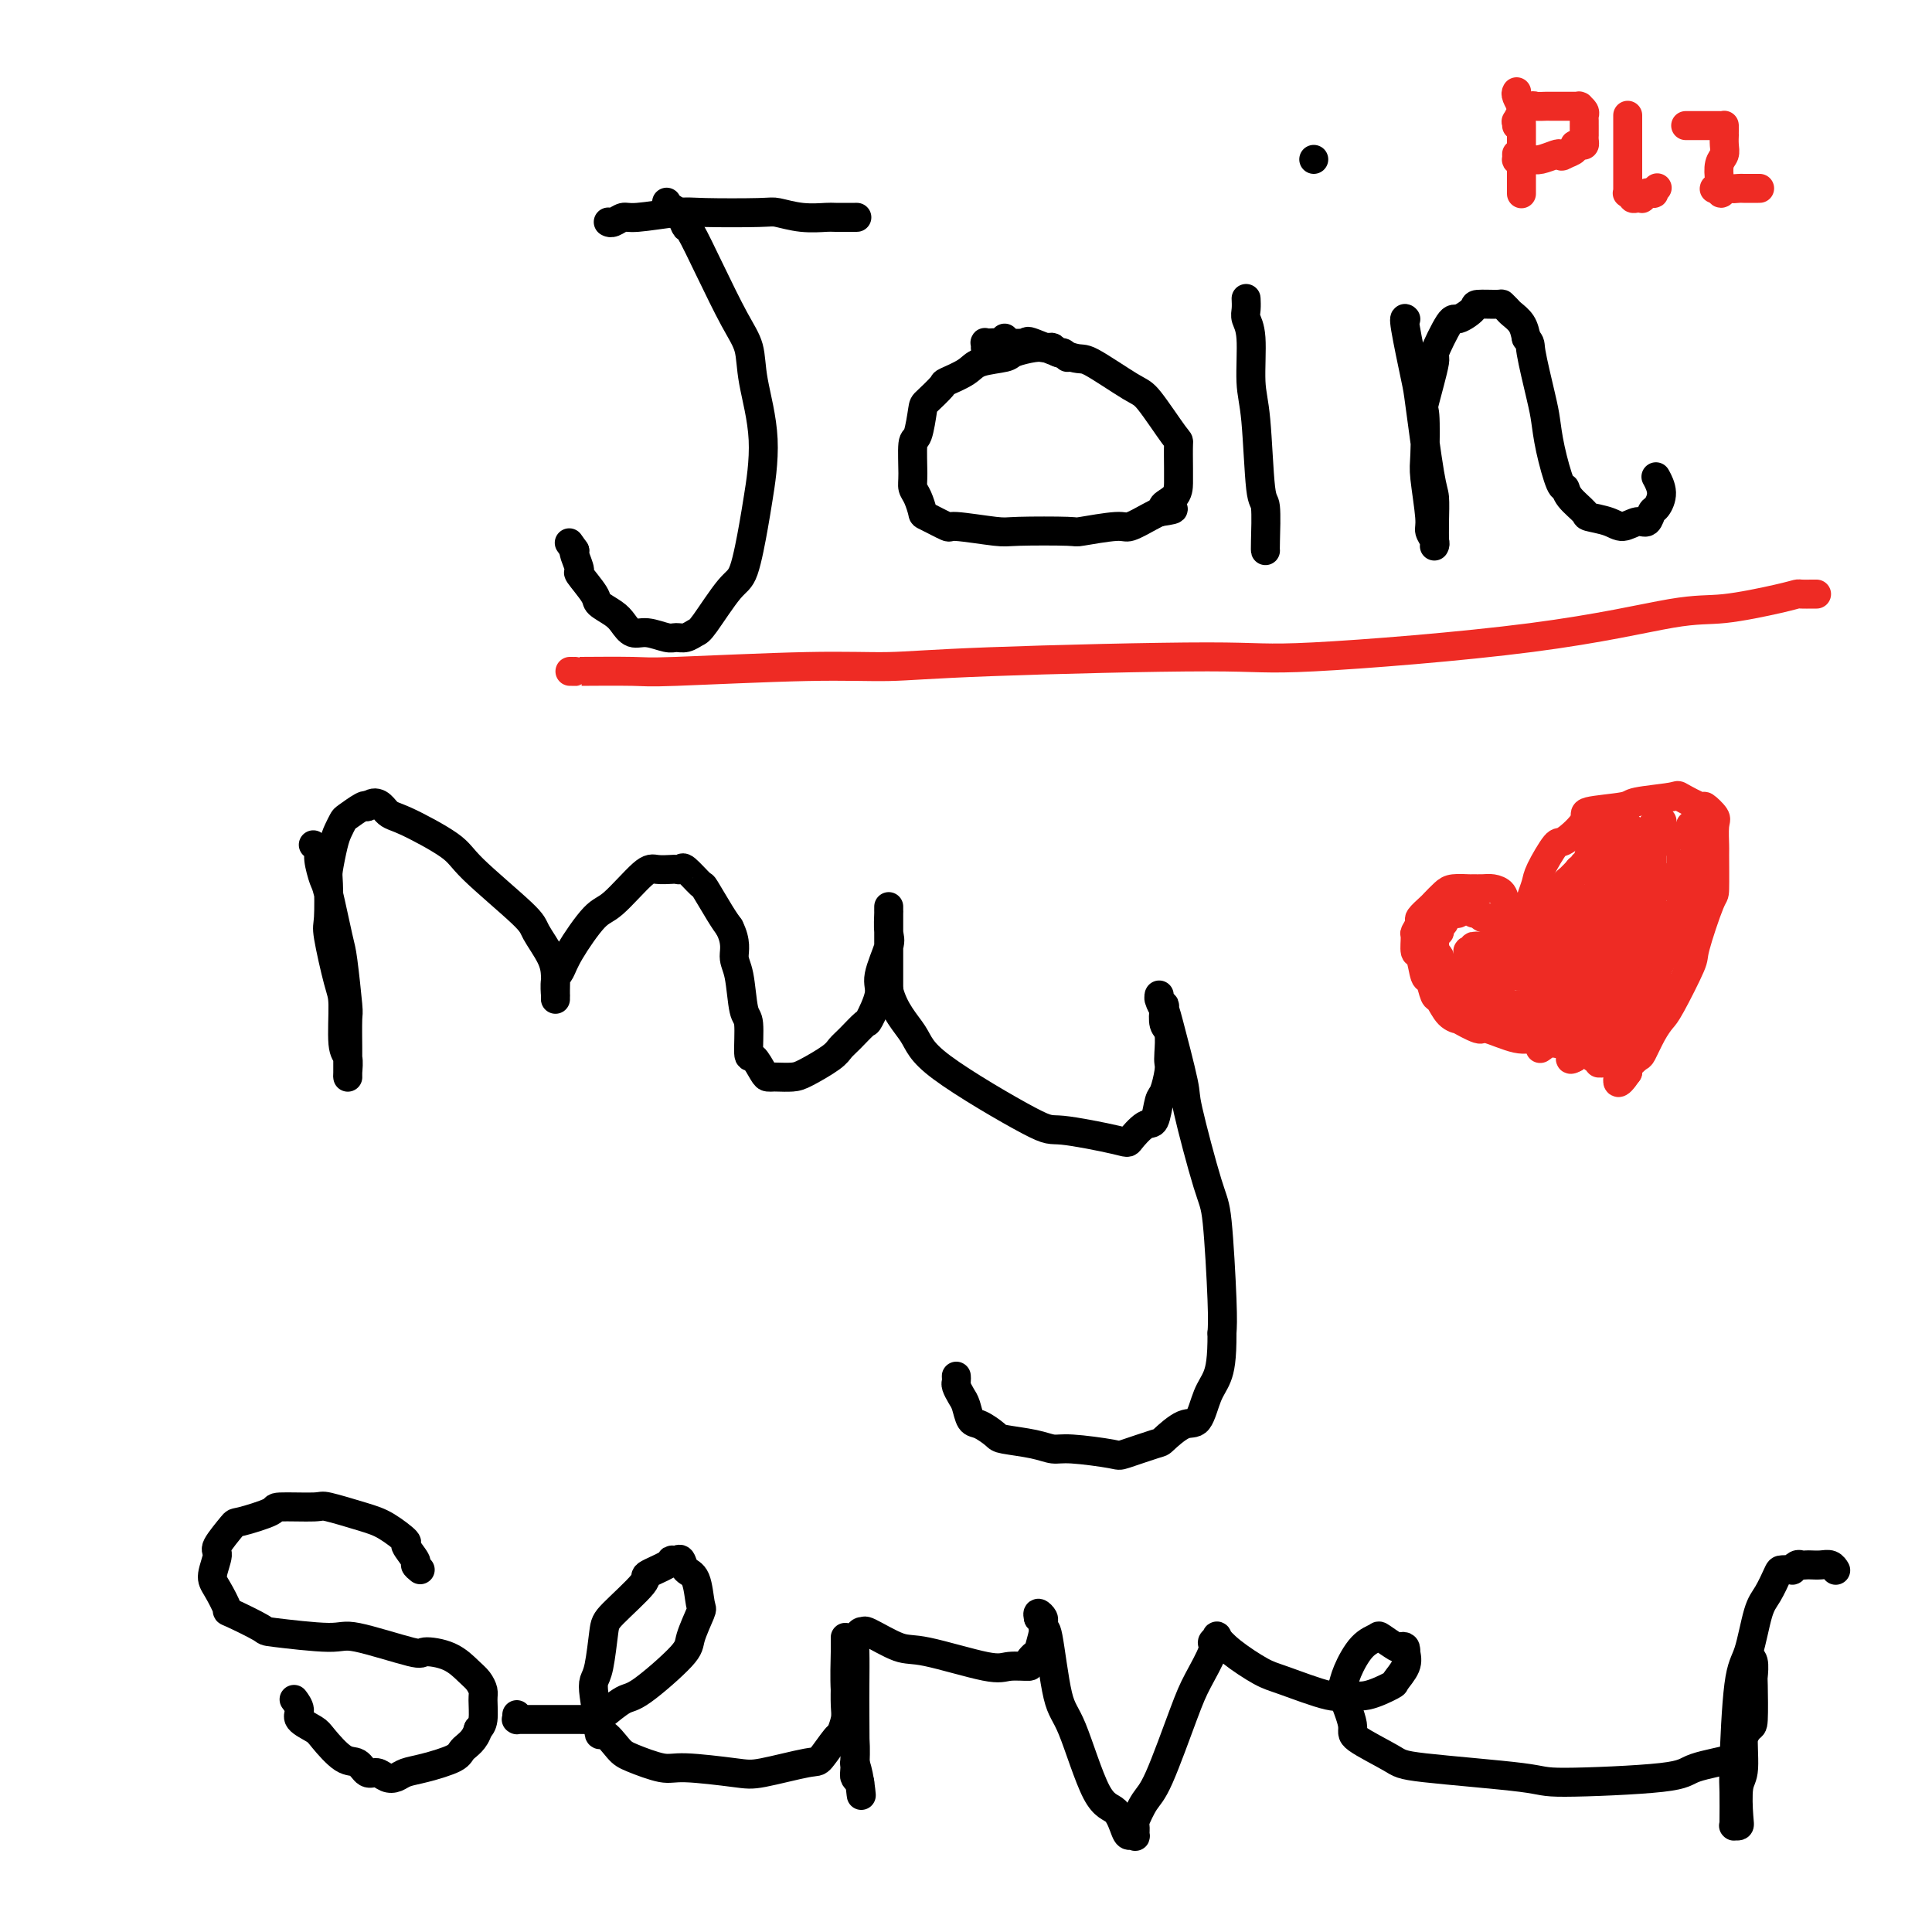 <svg viewBox='0 0 400 400' version='1.1' xmlns='http://www.w3.org/2000/svg' xmlns:xlink='http://www.w3.org/1999/xlink'><g fill='none' stroke='#000000' stroke-width='6' stroke-linecap='round' stroke-linejoin='round'><path d='M208,70c0.000,0.000 0.000,0.000 0,0c0.000,0.000 0.000,0.000 0,0'/><path d='M138,42c0.016,-0.125 0.032,-0.250 0,0c-0.032,0.250 -0.113,0.874 0,1c0.113,0.126 0.419,-0.246 1,0c0.581,0.246 1.436,1.111 2,2c0.564,0.889 0.838,1.804 1,2c0.162,0.196 0.213,-0.326 1,1c0.787,1.326 2.310,4.501 4,8c1.690,3.499 3.546,7.322 5,10c1.454,2.678 2.507,4.213 3,6c0.493,1.787 0.428,3.827 1,7c0.572,3.173 1.783,7.478 2,12c0.217,4.522 -0.558,9.261 -1,12c-0.442,2.739 -0.551,3.479 -1,6c-0.449,2.521 -1.236,6.823 -2,9c-0.764,2.177 -1.503,2.229 -3,4c-1.497,1.771 -3.750,5.260 -5,7c-1.250,1.740 -1.496,1.730 -2,2c-0.504,0.270 -1.265,0.820 -2,1c-0.735,0.180 -1.443,-0.010 -2,0c-0.557,0.010 -0.963,0.221 -2,0c-1.037,-0.221 -2.706,-0.875 -4,-1c-1.294,-0.125 -2.214,0.278 -3,0c-0.786,-0.278 -1.438,-1.238 -2,-2c-0.562,-0.762 -1.036,-1.326 -2,-2c-0.964,-0.674 -2.420,-1.459 -3,-2c-0.580,-0.541 -0.285,-0.838 -1,-2c-0.715,-1.162 -2.439,-3.188 -3,-4c-0.561,-0.812 0.041,-0.411 0,-1c-0.041,-0.589 -0.726,-2.168 -1,-3c-0.274,-0.832 -0.137,-0.916 0,-1'/><path d='M119,114c-2.000,-2.833 -1.000,-1.417 0,0'/><path d='M126,46c-0.061,-0.033 -0.123,-0.065 0,0c0.123,0.065 0.430,0.228 1,0c0.570,-0.228 1.403,-0.845 2,-1c0.597,-0.155 0.959,0.154 3,0c2.041,-0.154 5.762,-0.769 8,-1c2.238,-0.231 2.992,-0.076 6,0c3.008,0.076 8.270,0.073 11,0c2.730,-0.073 2.929,-0.216 4,0c1.071,0.216 3.015,0.790 5,1c1.985,0.210 4.010,0.056 5,0c0.990,-0.056 0.945,-0.015 2,0c1.055,0.015 3.211,0.004 4,0c0.789,-0.004 0.213,-0.001 0,0c-0.213,0.001 -0.061,0.000 0,0c0.061,-0.000 0.030,-0.000 0,0'/><path d='M221,74c-0.333,-0.453 -0.666,-0.906 -1,-1c-0.334,-0.094 -0.667,0.170 -1,0c-0.333,-0.170 -0.664,-0.775 -1,-1c-0.336,-0.225 -0.678,-0.071 -1,0c-0.322,0.071 -0.625,0.060 -1,0c-0.375,-0.060 -0.822,-0.168 -2,0c-1.178,0.168 -3.087,0.613 -4,1c-0.913,0.387 -0.830,0.718 -2,1c-1.170,0.282 -3.592,0.517 -5,1c-1.408,0.483 -1.802,1.214 -3,2c-1.198,0.786 -3.199,1.626 -4,2c-0.801,0.374 -0.400,0.281 -1,1c-0.600,0.719 -2.199,2.251 -3,3c-0.801,0.749 -0.804,0.715 -1,2c-0.196,1.285 -0.586,3.890 -1,5c-0.414,1.110 -0.853,0.725 -1,2c-0.147,1.275 -0.001,4.210 0,6c0.001,1.790 -0.142,2.435 0,3c0.142,0.565 0.570,1.050 1,2c0.430,0.950 0.861,2.363 1,3c0.139,0.637 -0.014,0.496 1,1c1.014,0.504 3.194,1.651 4,2c0.806,0.349 0.238,-0.102 2,0c1.762,0.102 5.856,0.755 8,1c2.144,0.245 2.340,0.082 5,0c2.660,-0.082 7.784,-0.081 10,0c2.216,0.081 1.525,0.243 3,0c1.475,-0.243 5.117,-0.890 7,-1c1.883,-0.110 2.007,0.316 3,0c0.993,-0.316 2.855,-1.376 4,-2c1.145,-0.624 1.572,-0.812 2,-1'/><path d='M240,106c5.381,-0.765 1.834,-0.679 1,-1c-0.834,-0.321 1.045,-1.050 2,-2c0.955,-0.950 0.985,-2.122 1,-3c0.015,-0.878 0.014,-1.464 0,-3c-0.014,-1.536 -0.042,-4.024 0,-5c0.042,-0.976 0.155,-0.441 -1,-2c-1.155,-1.559 -3.579,-5.214 -5,-7c-1.421,-1.786 -1.840,-1.704 -4,-3c-2.160,-1.296 -6.060,-3.969 -8,-5c-1.940,-1.031 -1.920,-0.420 -4,-1c-2.080,-0.580 -6.260,-2.351 -8,-3c-1.740,-0.649 -1.041,-0.175 -2,0c-0.959,0.175 -3.578,0.051 -5,0c-1.422,-0.051 -1.649,-0.027 -2,0c-0.351,0.027 -0.826,0.059 -1,0c-0.174,-0.059 -0.047,-0.208 0,0c0.047,0.208 0.013,0.774 0,1c-0.013,0.226 -0.007,0.113 0,0'/><path d='M258,62c-0.009,-0.181 -0.017,-0.363 0,0c0.017,0.363 0.060,1.269 0,2c-0.060,0.731 -0.224,1.286 0,2c0.224,0.714 0.834,1.586 1,4c0.166,2.414 -0.113,6.370 0,9c0.113,2.630 0.619,3.934 1,8c0.381,4.066 0.638,10.893 1,14c0.362,3.107 0.829,2.493 1,4c0.171,1.507 0.046,5.136 0,7c-0.046,1.864 -0.012,1.963 0,2c0.012,0.037 0.004,0.010 0,0c-0.004,-0.010 -0.002,-0.005 0,0'/><path d='M291,66c0.056,0.056 0.113,0.113 0,0c-0.113,-0.113 -0.394,-0.395 0,2c0.394,2.395 1.465,7.466 2,10c0.535,2.534 0.536,2.532 1,6c0.464,3.468 1.392,10.408 2,14c0.608,3.592 0.895,3.838 1,5c0.105,1.162 0.028,3.239 0,5c-0.028,1.761 -0.008,3.204 0,4c0.008,0.796 0.003,0.943 0,1c-0.003,0.057 -0.005,0.023 0,0c0.005,-0.023 0.016,-0.035 0,0c-0.016,0.035 -0.061,0.115 0,0c0.061,-0.115 0.226,-0.427 0,-1c-0.226,-0.573 -0.845,-1.409 -1,-2c-0.155,-0.591 0.152,-0.939 0,-3c-0.152,-2.061 -0.765,-5.836 -1,-8c-0.235,-2.164 -0.094,-2.718 0,-5c0.094,-2.282 0.140,-6.294 0,-8c-0.140,-1.706 -0.468,-1.107 0,-3c0.468,-1.893 1.730,-6.279 2,-8c0.270,-1.721 -0.453,-0.777 0,-2c0.453,-1.223 2.083,-4.615 3,-6c0.917,-1.385 1.120,-0.764 2,-1c0.880,-0.236 2.435,-1.328 3,-2c0.565,-0.672 0.139,-0.924 1,-1c0.861,-0.076 3.008,0.023 4,0c0.992,-0.023 0.829,-0.169 1,0c0.171,0.169 0.675,0.654 1,1c0.325,0.346 0.472,0.555 1,1c0.528,0.445 1.437,1.127 2,2c0.563,0.873 0.782,1.936 1,3'/><path d='M316,70c1.047,1.279 0.665,0.978 1,3c0.335,2.022 1.386,6.369 2,9c0.614,2.631 0.792,3.547 1,5c0.208,1.453 0.445,3.443 1,6c0.555,2.557 1.427,5.679 2,7c0.573,1.321 0.846,0.840 1,1c0.154,0.160 0.190,0.962 1,2c0.810,1.038 2.395,2.312 3,3c0.605,0.688 0.232,0.789 1,1c0.768,0.211 2.678,0.533 4,1c1.322,0.467 2.055,1.080 3,1c0.945,-0.080 2.100,-0.853 3,-1c0.900,-0.147 1.544,0.331 2,0c0.456,-0.331 0.724,-1.473 1,-2c0.276,-0.527 0.558,-0.440 1,-1c0.442,-0.560 1.042,-1.766 1,-3c-0.042,-1.234 -0.726,-2.495 -1,-3c-0.274,-0.505 -0.137,-0.252 0,0'/><path d='M272,33c0.000,0.000 0.000,0.000 0,0c0.000,0.000 0.000,0.000 0,0'/><path d='M65,175c-0.120,-0.083 -0.241,-0.167 0,0c0.241,0.167 0.842,0.584 1,1c0.158,0.416 -0.127,0.832 0,2c0.127,1.168 0.665,3.088 1,4c0.335,0.912 0.468,0.817 1,3c0.532,2.183 1.463,6.645 2,9c0.537,2.355 0.680,2.604 1,5c0.320,2.396 0.818,6.940 1,9c0.182,2.060 0.049,1.638 0,3c-0.049,1.362 -0.013,4.508 0,6c0.013,1.492 0.004,1.328 0,2c-0.004,0.672 -0.001,2.179 0,3c0.001,0.821 0.001,0.956 0,1c-0.001,0.044 -0.004,-0.002 0,0c0.004,0.002 0.016,0.054 0,0c-0.016,-0.054 -0.059,-0.213 0,-1c0.059,-0.787 0.218,-2.200 0,-3c-0.218,-0.800 -0.815,-0.986 -1,-3c-0.185,-2.014 0.042,-5.857 0,-8c-0.042,-2.143 -0.352,-2.588 -1,-5c-0.648,-2.412 -1.635,-6.792 -2,-9c-0.365,-2.208 -0.109,-2.243 0,-4c0.109,-1.757 0.071,-5.234 0,-7c-0.071,-1.766 -0.176,-1.820 0,-3c0.176,-1.180 0.632,-3.486 1,-5c0.368,-1.514 0.648,-2.234 1,-3c0.352,-0.766 0.775,-1.576 1,-2c0.225,-0.424 0.253,-0.460 1,-1c0.747,-0.540 2.213,-1.583 3,-2c0.787,-0.417 0.893,-0.209 1,0'/><path d='M76,167c2.036,-1.837 3.127,0.071 4,1c0.873,0.929 1.527,0.879 4,2c2.473,1.121 6.764,3.412 9,5c2.236,1.588 2.417,2.473 5,5c2.583,2.527 7.568,6.698 10,9c2.432,2.302 2.312,2.736 3,4c0.688,1.264 2.184,3.356 3,5c0.816,1.644 0.951,2.838 1,4c0.049,1.162 0.013,2.293 0,3c-0.013,0.707 -0.003,0.991 0,1c0.003,0.009 0.000,-0.256 0,0c-0.000,0.256 0.003,1.034 0,1c-0.003,-0.034 -0.012,-0.879 0,-1c0.012,-0.121 0.044,0.482 0,0c-0.044,-0.482 -0.164,-2.050 0,-3c0.164,-0.950 0.610,-1.281 1,-2c0.390,-0.719 0.722,-1.825 2,-4c1.278,-2.175 3.502,-5.420 5,-7c1.498,-1.580 2.271,-1.495 4,-3c1.729,-1.505 4.414,-4.598 6,-6c1.586,-1.402 2.072,-1.111 3,-1c0.928,0.111 2.298,0.041 3,0c0.702,-0.041 0.735,-0.054 1,0c0.265,0.054 0.760,0.174 1,0c0.240,-0.174 0.225,-0.643 1,0c0.775,0.643 2.342,2.399 3,3c0.658,0.601 0.408,0.046 1,1c0.592,0.954 2.026,3.415 3,5c0.974,1.585 1.487,2.292 2,3'/><path d='M151,192c1.570,3.080 0.994,4.781 1,6c0.006,1.219 0.592,1.956 1,4c0.408,2.044 0.638,5.395 1,7c0.362,1.605 0.856,1.463 1,3c0.144,1.537 -0.063,4.752 0,6c0.063,1.248 0.396,0.531 1,1c0.604,0.469 1.478,2.126 2,3c0.522,0.874 0.693,0.965 1,1c0.307,0.035 0.751,0.014 1,0c0.249,-0.014 0.304,-0.020 1,0c0.696,0.020 2.033,0.068 3,0c0.967,-0.068 1.562,-0.250 3,-1c1.438,-0.750 3.718,-2.067 5,-3c1.282,-0.933 1.567,-1.482 2,-2c0.433,-0.518 1.014,-1.006 2,-2c0.986,-0.994 2.377,-2.493 3,-3c0.623,-0.507 0.479,-0.020 1,-1c0.521,-0.980 1.709,-3.427 2,-5c0.291,-1.573 -0.314,-2.273 0,-4c0.314,-1.727 1.548,-4.480 2,-6c0.452,-1.520 0.121,-1.806 0,-3c-0.121,-1.194 -0.032,-3.294 0,-4c0.032,-0.706 0.009,-0.017 0,0c-0.009,0.017 -0.002,-0.638 0,-1c0.002,-0.362 0.001,-0.431 0,0c-0.001,0.431 -0.000,1.363 0,2c0.000,0.637 0.000,0.979 0,3c-0.000,2.021 -0.000,5.720 0,8c0.000,2.280 0.000,3.140 0,4'/><path d='M184,205c1.043,4.261 3.649,6.914 5,9c1.351,2.086 1.445,3.606 6,7c4.555,3.394 13.570,8.664 18,11c4.430,2.336 4.276,1.740 7,2c2.724,0.260 8.327,1.376 11,2c2.673,0.624 2.418,0.755 3,0c0.582,-0.755 2.002,-2.398 3,-3c0.998,-0.602 1.574,-0.164 2,-1c0.426,-0.836 0.702,-2.946 1,-4c0.298,-1.054 0.617,-1.053 1,-2c0.383,-0.947 0.831,-2.843 1,-4c0.169,-1.157 0.059,-1.574 0,-2c-0.059,-0.426 -0.067,-0.859 0,-2c0.067,-1.141 0.210,-2.988 0,-4c-0.210,-1.012 -0.774,-1.190 -1,-2c-0.226,-0.810 -0.114,-2.254 0,-3c0.114,-0.746 0.230,-0.795 0,-1c-0.230,-0.205 -0.807,-0.567 -1,-1c-0.193,-0.433 -0.002,-0.938 0,-1c0.002,-0.062 -0.185,0.321 0,1c0.185,0.679 0.742,1.656 1,2c0.258,0.344 0.215,0.054 1,3c0.785,2.946 2.396,9.127 3,12c0.604,2.873 0.201,2.438 1,6c0.799,3.562 2.802,11.120 4,15c1.198,3.880 1.592,4.083 2,8c0.408,3.917 0.831,11.548 1,16c0.169,4.452 0.085,5.726 0,7'/><path d='M253,276c0.026,5.434 -0.410,7.519 -1,9c-0.590,1.481 -1.333,2.356 -2,4c-0.667,1.644 -1.258,4.055 -2,5c-0.742,0.945 -1.635,0.422 -3,1c-1.365,0.578 -3.202,2.256 -4,3c-0.798,0.744 -0.559,0.554 -2,1c-1.441,0.446 -4.564,1.528 -6,2c-1.436,0.472 -1.187,0.333 -3,0c-1.813,-0.333 -5.688,-0.862 -8,-1c-2.312,-0.138 -3.060,0.113 -4,0c-0.940,-0.113 -2.073,-0.592 -4,-1c-1.927,-0.408 -4.649,-0.746 -6,-1c-1.351,-0.254 -1.331,-0.424 -2,-1c-0.669,-0.576 -2.025,-1.559 -3,-2c-0.975,-0.441 -1.568,-0.342 -2,-1c-0.432,-0.658 -0.704,-2.075 -1,-3c-0.296,-0.925 -0.615,-1.358 -1,-2c-0.385,-0.642 -0.835,-1.492 -1,-2c-0.165,-0.508 -0.044,-0.672 0,-1c0.044,-0.328 0.012,-0.820 0,-1c-0.012,-0.180 -0.003,-0.048 0,0c0.003,0.048 0.001,0.014 0,0c-0.001,-0.014 -0.000,-0.007 0,0'/><path d='M87,325c-0.490,-0.398 -0.980,-0.796 -1,-1c-0.020,-0.204 0.431,-0.214 0,-1c-0.431,-0.786 -1.745,-2.348 -2,-3c-0.255,-0.652 0.548,-0.395 0,-1c-0.548,-0.605 -2.446,-2.071 -4,-3c-1.554,-0.929 -2.765,-1.319 -5,-2c-2.235,-0.681 -5.496,-1.653 -7,-2c-1.504,-0.347 -1.251,-0.069 -3,0c-1.749,0.069 -5.499,-0.073 -7,0c-1.501,0.073 -0.751,0.359 -2,1c-1.249,0.641 -4.497,1.635 -6,2c-1.503,0.365 -1.263,0.101 -2,1c-0.737,0.899 -2.452,2.960 -3,4c-0.548,1.040 0.072,1.061 0,2c-0.072,0.939 -0.834,2.798 -1,4c-0.166,1.202 0.264,1.746 1,3c0.736,1.254 1.776,3.216 2,4c0.224,0.784 -0.370,0.389 1,1c1.370,0.611 4.704,2.228 6,3c1.296,0.772 0.553,0.700 3,1c2.447,0.300 8.082,0.971 11,1c2.918,0.029 3.117,-0.585 6,0c2.883,0.585 8.450,2.369 11,3c2.550,0.631 2.085,0.109 3,0c0.915,-0.109 3.212,0.195 5,1c1.788,0.805 3.068,2.110 4,3c0.932,0.890 1.515,1.366 2,2c0.485,0.634 0.872,1.428 1,2c0.128,0.572 -0.004,0.923 0,2c0.004,1.077 0.144,2.879 0,4c-0.144,1.121 -0.572,1.560 -1,2'/><path d='M99,358c-0.640,2.361 -2.240,3.263 -3,4c-0.760,0.737 -0.679,1.309 -2,2c-1.321,0.691 -4.045,1.501 -6,2c-1.955,0.499 -3.143,0.686 -4,1c-0.857,0.314 -1.384,0.756 -2,1c-0.616,0.244 -1.321,0.289 -2,0c-0.679,-0.289 -1.330,-0.914 -2,-1c-0.670,-0.086 -1.357,0.367 -2,0c-0.643,-0.367 -1.242,-1.554 -2,-2c-0.758,-0.446 -1.677,-0.149 -3,-1c-1.323,-0.851 -3.052,-2.848 -4,-4c-0.948,-1.152 -1.116,-1.457 -2,-2c-0.884,-0.543 -2.486,-1.322 -3,-2c-0.514,-0.678 0.058,-1.254 0,-2c-0.058,-0.746 -0.746,-1.662 -1,-2c-0.254,-0.338 -0.072,-0.096 0,0c0.072,0.096 0.036,0.048 0,0'/><path d='M107,355c-0.010,0.423 -0.019,0.845 0,1c0.019,0.155 0.068,0.041 0,0c-0.068,-0.041 -0.252,-0.011 0,0c0.252,0.011 0.942,0.003 1,0c0.058,-0.003 -0.516,-0.001 0,0c0.516,0.001 2.120,0.000 3,0c0.880,-0.000 1.035,-0.001 2,0c0.965,0.001 2.741,0.003 4,0c1.259,-0.003 2.001,-0.012 3,0c0.999,0.012 2.254,0.046 3,0c0.746,-0.046 0.982,-0.173 2,-1c1.018,-0.827 2.816,-2.355 4,-3c1.184,-0.645 1.754,-0.407 4,-2c2.246,-1.593 6.169,-5.019 8,-7c1.831,-1.981 1.570,-2.519 2,-4c0.430,-1.481 1.552,-3.907 2,-5c0.448,-1.093 0.222,-0.853 0,-2c-0.222,-1.147 -0.442,-3.681 -1,-5c-0.558,-1.319 -1.456,-1.423 -2,-2c-0.544,-0.577 -0.736,-1.626 -1,-2c-0.264,-0.374 -0.601,-0.074 -1,0c-0.399,0.074 -0.860,-0.079 -1,0c-0.140,0.079 0.040,0.390 -1,1c-1.040,0.610 -3.301,1.518 -4,2c-0.699,0.482 0.163,0.538 -1,2c-1.163,1.462 -4.351,4.332 -6,6c-1.649,1.668 -1.760,2.135 -2,4c-0.240,1.865 -0.611,5.129 -1,7c-0.389,1.871 -0.797,2.350 -1,3c-0.203,0.650 -0.201,1.471 0,3c0.201,1.529 0.600,3.764 1,6'/><path d='M124,357c-0.085,3.234 0.204,1.818 1,2c0.796,0.182 2.100,1.961 3,3c0.900,1.039 1.397,1.338 3,2c1.603,0.662 4.314,1.686 6,2c1.686,0.314 2.348,-0.084 5,0c2.652,0.084 7.296,0.649 10,1c2.704,0.351 3.470,0.489 6,0c2.530,-0.489 6.825,-1.604 9,-2c2.175,-0.396 2.229,-0.071 3,-1c0.771,-0.929 2.259,-3.111 3,-4c0.741,-0.889 0.734,-0.486 1,-1c0.266,-0.514 0.803,-1.947 1,-3c0.197,-1.053 0.053,-1.727 0,-3c-0.053,-1.273 -0.014,-3.146 0,-4c0.014,-0.854 0.004,-0.689 0,-2c-0.004,-1.311 -0.001,-4.099 0,-5c0.001,-0.901 0.000,0.085 0,0c-0.000,-0.085 -0.001,-1.240 0,-2c0.001,-0.760 0.003,-1.124 0,-1c-0.003,0.124 -0.011,0.736 0,1c0.011,0.264 0.042,0.179 0,2c-0.042,1.821 -0.156,5.549 0,8c0.156,2.451 0.580,3.626 1,5c0.420,1.374 0.834,2.945 1,5c0.166,2.055 0.083,4.592 0,6c-0.083,1.408 -0.167,1.688 0,2c0.167,0.312 0.583,0.656 1,1'/><path d='M178,369c0.525,4.902 0.337,2.156 0,0c-0.337,-2.156 -0.822,-3.723 -1,-4c-0.178,-0.277 -0.048,0.737 0,-1c0.048,-1.737 0.016,-6.224 0,-9c-0.016,-2.776 -0.015,-3.840 0,-6c0.015,-2.160 0.043,-5.415 0,-7c-0.043,-1.585 -0.157,-1.499 0,-2c0.157,-0.501 0.583,-1.587 1,-2c0.417,-0.413 0.823,-0.152 1,0c0.177,0.152 0.123,0.196 0,0c-0.123,-0.196 -0.317,-0.631 1,0c1.317,0.631 4.144,2.327 6,3c1.856,0.673 2.740,0.322 6,1c3.260,0.678 8.895,2.383 12,3c3.105,0.617 3.678,0.144 5,0c1.322,-0.144 3.391,0.039 4,0c0.609,-0.039 -0.244,-0.301 0,-1c0.244,-0.699 1.583,-1.836 2,-2c0.417,-0.164 -0.088,0.645 0,0c0.088,-0.645 0.769,-2.745 1,-4c0.231,-1.255 0.010,-1.666 0,-2c-0.010,-0.334 0.190,-0.590 0,-1c-0.190,-0.410 -0.768,-0.974 -1,-1c-0.232,-0.026 -0.116,0.487 0,1'/><path d='M215,335c0.499,-1.037 0.748,1.372 1,2c0.252,0.628 0.508,-0.525 1,2c0.492,2.525 1.221,8.729 2,12c0.779,3.271 1.609,3.609 3,7c1.391,3.391 3.343,9.836 5,13c1.657,3.164 3.018,3.046 4,4c0.982,0.954 1.584,2.980 2,4c0.416,1.020 0.646,1.033 1,1c0.354,-0.033 0.833,-0.113 1,0c0.167,0.113 0.024,0.419 0,0c-0.024,-0.419 0.073,-1.564 0,-2c-0.073,-0.436 -0.316,-0.165 0,-1c0.316,-0.835 1.193,-2.777 2,-4c0.807,-1.223 1.546,-1.728 3,-5c1.454,-3.272 3.623,-9.311 5,-13c1.377,-3.689 1.961,-5.029 3,-7c1.039,-1.971 2.533,-4.573 3,-6c0.467,-1.427 -0.094,-1.679 0,-2c0.094,-0.321 0.841,-0.712 1,-1c0.159,-0.288 -0.270,-0.472 0,0c0.270,0.472 1.240,1.600 3,3c1.760,1.400 4.310,3.071 6,4c1.690,0.929 2.520,1.118 5,2c2.480,0.882 6.610,2.459 9,3c2.390,0.541 3.040,0.045 4,0c0.960,-0.045 2.230,0.361 4,0c1.770,-0.361 4.042,-1.488 5,-2c0.958,-0.512 0.604,-0.407 1,-1c0.396,-0.593 1.542,-1.884 2,-3c0.458,-1.116 0.229,-2.058 0,-3'/><path d='M291,342c0.251,-1.341 -0.621,-1.193 -1,-1c-0.379,0.193 -0.266,0.432 -1,0c-0.734,-0.432 -2.315,-1.534 -3,-2c-0.685,-0.466 -0.473,-0.294 -1,0c-0.527,0.294 -1.793,0.712 -3,2c-1.207,1.288 -2.354,3.445 -3,5c-0.646,1.555 -0.790,2.507 -1,3c-0.210,0.493 -0.487,0.526 0,2c0.487,1.474 1.739,4.387 2,6c0.261,1.613 -0.470,1.925 1,3c1.470,1.075 5.140,2.913 7,4c1.860,1.087 1.910,1.424 7,2c5.090,0.576 15.222,1.391 20,2c4.778,0.609 4.203,1.011 9,1c4.797,-0.011 14.966,-0.434 20,-1c5.034,-0.566 4.932,-1.273 7,-2c2.068,-0.727 6.305,-1.474 8,-2c1.695,-0.526 0.846,-0.832 1,-2c0.154,-1.168 1.310,-3.199 2,-4c0.690,-0.801 0.913,-0.372 1,-2c0.087,-1.628 0.037,-5.313 0,-7c-0.037,-1.687 -0.063,-1.377 0,-2c0.063,-0.623 0.213,-2.180 0,-3c-0.213,-0.820 -0.788,-0.904 -1,-1c-0.212,-0.096 -0.059,-0.205 0,0c0.059,0.205 0.026,0.725 0,1c-0.026,0.275 -0.046,0.305 0,2c0.046,1.695 0.156,5.056 0,7c-0.156,1.944 -0.578,2.472 -1,3'/><path d='M361,356c-0.250,3.967 0.125,7.886 0,10c-0.125,2.114 -0.752,2.423 -1,4c-0.248,1.577 -0.119,4.422 0,6c0.119,1.578 0.228,1.889 0,2c-0.228,0.111 -0.793,0.023 -1,0c-0.207,-0.023 -0.056,0.018 0,0c0.056,-0.018 0.017,-0.095 0,0c-0.017,0.095 -0.013,0.361 0,-1c0.013,-1.361 0.034,-4.350 0,-6c-0.034,-1.650 -0.123,-1.963 0,-6c0.123,-4.037 0.457,-11.800 1,-16c0.543,-4.200 1.296,-4.838 2,-7c0.704,-2.162 1.359,-5.847 2,-8c0.641,-2.153 1.267,-2.772 2,-4c0.733,-1.228 1.572,-3.065 2,-4c0.428,-0.935 0.443,-0.969 1,-1c0.557,-0.031 1.655,-0.061 2,0c0.345,0.061 -0.063,0.212 0,0c0.063,-0.212 0.597,-0.789 1,-1c0.403,-0.211 0.675,-0.058 1,0c0.325,0.058 0.704,0.019 1,0c0.296,-0.019 0.510,-0.019 1,0c0.490,0.019 1.255,0.057 2,0c0.745,-0.057 1.470,-0.208 2,0c0.530,0.208 0.866,0.774 1,1c0.134,0.226 0.067,0.113 0,0'/></g>
<g fill='none' stroke='#EE2B24' stroke-width='6' stroke-linecap='round' stroke-linejoin='round'><path d='M317,188c-0.008,0.104 -0.015,0.207 0,0c0.015,-0.207 0.053,-0.726 0,-1c-0.053,-0.274 -0.197,-0.305 0,-1c0.197,-0.695 0.734,-2.056 1,-3c0.266,-0.944 0.261,-1.471 1,-3c0.739,-1.529 2.223,-4.059 3,-5c0.777,-0.941 0.846,-0.294 2,-1c1.154,-0.706 3.392,-2.767 4,-4c0.608,-1.233 -0.415,-1.639 1,-2c1.415,-0.361 5.270,-0.677 7,-1c1.730,-0.323 1.337,-0.652 3,-1c1.663,-0.348 5.381,-0.713 7,-1c1.619,-0.287 1.138,-0.494 2,0c0.862,0.494 3.068,1.688 4,2c0.932,0.312 0.589,-0.259 1,0c0.411,0.259 1.574,1.349 2,2c0.426,0.651 0.113,0.863 0,2c-0.113,1.137 -0.028,3.198 0,4c0.028,0.802 -0.003,0.345 0,2c0.003,1.655 0.040,5.424 0,7c-0.040,1.576 -0.157,0.960 -1,3c-0.843,2.040 -2.414,6.736 -3,9c-0.586,2.264 -0.189,2.096 -1,4c-0.811,1.904 -2.832,5.882 -4,8c-1.168,2.118 -1.483,2.378 -2,3c-0.517,0.622 -1.235,1.606 -2,3c-0.765,1.394 -1.576,3.198 -2,4c-0.424,0.802 -0.460,0.600 -1,1c-0.540,0.400 -1.583,1.400 -2,2c-0.417,0.600 -0.209,0.800 0,1'/><path d='M337,222c-2.464,3.630 -2.124,1.705 -2,1c0.124,-0.705 0.033,-0.189 0,0c-0.033,0.189 -0.009,0.051 0,0c0.009,-0.051 0.003,-0.015 0,0c-0.003,0.015 -0.001,0.007 0,0'/><path d='M315,189c-0.479,0.097 -0.957,0.194 -1,0c-0.043,-0.194 0.351,-0.679 0,-1c-0.351,-0.321 -1.446,-0.478 -2,-1c-0.554,-0.522 -0.566,-1.408 -1,-2c-0.434,-0.592 -1.289,-0.891 -2,-1c-0.711,-0.109 -1.278,-0.027 -2,0c-0.722,0.027 -1.598,0.000 -2,0c-0.402,-0.000 -0.330,0.026 -1,0c-0.670,-0.026 -2.082,-0.105 -3,0c-0.918,0.105 -1.341,0.394 -2,1c-0.659,0.606 -1.553,1.529 -2,2c-0.447,0.471 -0.445,0.491 -1,1c-0.555,0.509 -1.666,1.507 -2,2c-0.334,0.493 0.110,0.482 0,1c-0.110,0.518 -0.773,1.565 -1,2c-0.227,0.435 -0.020,0.257 0,1c0.020,0.743 -0.149,2.406 0,3c0.149,0.594 0.617,0.118 1,1c0.383,0.882 0.682,3.122 1,4c0.318,0.878 0.654,0.393 1,1c0.346,0.607 0.702,2.304 1,3c0.298,0.696 0.539,0.391 1,1c0.461,0.609 1.141,2.133 2,3c0.859,0.867 1.896,1.077 2,1c0.104,-0.077 -0.725,-0.442 0,0c0.725,0.442 3.002,1.691 4,2c0.998,0.309 0.715,-0.323 2,0c1.285,0.323 4.138,1.602 6,2c1.862,0.398 2.732,-0.085 4,0c1.268,0.085 2.934,0.739 4,1c1.066,0.261 1.533,0.131 2,0'/><path d='M324,216c4.121,0.868 2.425,0.036 2,0c-0.425,-0.036 0.422,0.722 1,1c0.578,0.278 0.886,0.074 1,0c0.114,-0.074 0.034,-0.020 0,0c-0.034,0.020 -0.023,0.006 0,0c0.023,-0.006 0.059,-0.003 0,0c-0.059,0.003 -0.212,0.005 0,0c0.212,-0.005 0.788,-0.016 1,0c0.212,0.016 0.061,0.061 0,0c-0.061,-0.061 -0.031,-0.227 0,0c0.031,0.227 0.065,0.846 0,1c-0.065,0.154 -0.228,-0.156 0,0c0.228,0.156 0.846,0.778 1,1c0.154,0.222 -0.154,0.046 0,0c0.154,-0.046 0.772,0.040 1,0c0.228,-0.040 0.065,-0.206 0,0c-0.065,0.206 -0.033,0.784 0,1c0.033,0.216 0.065,0.072 0,0c-0.065,-0.072 -0.228,-0.070 0,0c0.228,0.070 0.845,0.208 1,0c0.155,-0.208 -0.153,-0.763 0,-1c0.153,-0.237 0.766,-0.158 1,0c0.234,0.158 0.090,0.393 0,0c-0.090,-0.393 -0.127,-1.415 0,-2c0.127,-0.585 0.419,-0.735 1,-1c0.581,-0.265 1.452,-0.647 2,-1c0.548,-0.353 0.774,-0.676 1,-1'/><path d='M337,214c0.575,-0.958 0.014,-0.852 0,-1c-0.014,-0.148 0.521,-0.549 1,-1c0.479,-0.451 0.903,-0.952 1,-1c0.097,-0.048 -0.131,0.357 0,0c0.131,-0.357 0.623,-1.475 1,-2c0.377,-0.525 0.641,-0.455 1,-1c0.359,-0.545 0.814,-1.704 1,-2c0.186,-0.296 0.101,0.273 0,0c-0.101,-0.273 -0.220,-1.386 0,-2c0.220,-0.614 0.780,-0.728 1,-1c0.220,-0.272 0.101,-0.702 0,-1c-0.101,-0.298 -0.185,-0.463 0,-1c0.185,-0.537 0.638,-1.444 1,-2c0.362,-0.556 0.632,-0.760 1,-1c0.368,-0.240 0.835,-0.516 1,-1c0.165,-0.484 0.029,-1.176 0,-2c-0.029,-0.824 0.049,-1.780 0,-2c-0.049,-0.220 -0.224,0.297 0,0c0.224,-0.297 0.848,-1.407 1,-2c0.152,-0.593 -0.169,-0.670 0,-1c0.169,-0.330 0.829,-0.914 1,-1c0.171,-0.086 -0.147,0.327 0,0c0.147,-0.327 0.757,-1.393 1,-2c0.243,-0.607 0.118,-0.754 0,-1c-0.118,-0.246 -0.228,-0.589 0,-1c0.228,-0.411 0.793,-0.888 1,-1c0.207,-0.112 0.055,0.141 0,0c-0.055,-0.141 -0.015,-0.677 0,-1c0.015,-0.323 0.004,-0.433 0,-1c-0.004,-0.567 -0.001,-1.591 0,-2c0.001,-0.409 0.001,-0.205 0,0'/><path d='M350,180c2.238,-5.443 1.332,-2.051 1,-1c-0.332,1.051 -0.089,-0.239 0,-1c0.089,-0.761 0.024,-0.992 0,-1c-0.024,-0.008 -0.006,0.208 0,0c0.006,-0.208 0.002,-0.840 0,-1c-0.002,-0.160 -0.000,0.150 0,0c0.000,-0.150 0.000,-0.762 0,-1c-0.000,-0.238 -0.000,-0.102 0,0c0.000,0.102 0.000,0.171 0,0c-0.000,-0.171 -0.000,-0.581 0,-1c0.000,-0.419 0.000,-0.848 0,-1c-0.000,-0.152 -0.000,-0.027 0,0c0.000,0.027 0.000,-0.044 0,0c-0.000,0.044 -0.000,0.204 0,0c0.000,-0.204 0.000,-0.773 0,-1c-0.000,-0.227 -0.000,-0.113 0,0c0.000,0.113 0.000,0.227 0,0c-0.000,-0.227 -0.000,-0.793 0,-1c0.000,-0.207 0.000,-0.056 0,0c-0.000,0.056 -0.000,0.015 0,0c0.000,-0.015 0.000,-0.004 0,0c-0.000,0.004 -0.000,0.001 0,0c0.000,-0.001 0.000,-0.000 0,0c-0.000,0.000 -0.000,0.000 0,0'/><path d='M351,171c-0.073,-1.396 -0.755,-0.385 -1,0c-0.245,0.385 -0.052,0.146 0,0c0.052,-0.146 -0.038,-0.198 0,0c0.038,0.198 0.202,0.646 0,1c-0.202,0.354 -0.772,0.616 -1,1c-0.228,0.384 -0.114,0.892 0,1c0.114,0.108 0.227,-0.182 0,0c-0.227,0.182 -0.793,0.836 -1,1c-0.207,0.164 -0.056,-0.164 0,0c0.056,0.164 0.015,0.818 0,1c-0.015,0.182 -0.004,-0.110 0,0c0.004,0.110 0.001,0.622 0,1c-0.001,0.378 0.001,0.622 0,1c-0.001,0.378 -0.004,0.889 0,1c0.004,0.111 0.015,-0.179 0,0c-0.015,0.179 -0.057,0.826 0,1c0.057,0.174 0.211,-0.126 0,0c-0.211,0.126 -0.789,0.677 -1,1c-0.211,0.323 -0.057,0.419 0,1c0.057,0.581 0.016,1.647 0,2c-0.016,0.353 -0.008,-0.007 0,0c0.008,0.007 0.016,0.382 0,1c-0.016,0.618 -0.057,1.479 0,2c0.057,0.521 0.213,0.703 0,1c-0.213,0.297 -0.793,0.710 -1,1c-0.207,0.290 -0.041,0.458 0,1c0.041,0.542 -0.044,1.457 0,2c0.044,0.543 0.218,0.712 0,1c-0.218,0.288 -0.828,0.693 -1,1c-0.172,0.307 0.094,0.516 0,1c-0.094,0.484 -0.547,1.242 -1,2'/><path d='M344,197c-1.018,3.851 -0.062,0.480 0,0c0.062,-0.480 -0.768,1.932 -1,3c-0.232,1.068 0.135,0.792 0,1c-0.135,0.208 -0.771,0.901 -1,1c-0.229,0.099 -0.051,-0.395 0,0c0.051,0.395 -0.024,1.678 0,2c0.024,0.322 0.147,-0.317 0,0c-0.147,0.317 -0.565,1.591 -1,2c-0.435,0.409 -0.886,-0.045 -1,0c-0.114,0.045 0.110,0.589 0,1c-0.110,0.411 -0.554,0.687 -1,1c-0.446,0.313 -0.893,0.661 -1,1c-0.107,0.339 0.126,0.668 0,1c-0.126,0.332 -0.611,0.667 -1,1c-0.389,0.333 -0.682,0.664 -1,1c-0.318,0.336 -0.663,0.677 -1,1c-0.337,0.323 -0.668,0.626 -1,1c-0.332,0.374 -0.666,0.817 -1,1c-0.334,0.183 -0.668,0.104 -1,0c-0.332,-0.104 -0.661,-0.234 -1,0c-0.339,0.234 -0.687,0.834 -1,1c-0.313,0.166 -0.592,-0.100 -1,0c-0.408,0.100 -0.947,0.566 -1,1c-0.053,0.434 0.378,0.834 0,1c-0.378,0.166 -1.565,0.096 -2,0c-0.435,-0.096 -0.117,-0.218 0,0c0.117,0.218 0.033,0.777 0,1c-0.033,0.223 -0.017,0.112 0,0'/><path d='M326,219c-1.612,0.920 -0.642,-0.279 0,-1c0.642,-0.721 0.957,-0.964 1,-1c0.043,-0.036 -0.185,0.135 0,0c0.185,-0.135 0.785,-0.575 1,-1c0.215,-0.425 0.046,-0.835 0,-1c-0.046,-0.165 0.030,-0.085 0,0c-0.030,0.085 -0.166,0.177 0,0c0.166,-0.177 0.636,-0.621 1,-1c0.364,-0.379 0.623,-0.693 1,-1c0.377,-0.307 0.870,-0.607 1,-1c0.130,-0.393 -0.105,-0.879 0,-1c0.105,-0.121 0.549,0.123 1,0c0.451,-0.123 0.908,-0.611 1,-1c0.092,-0.389 -0.183,-0.678 0,-1c0.183,-0.322 0.823,-0.678 1,-1c0.177,-0.322 -0.110,-0.611 0,-1c0.110,-0.389 0.618,-0.879 1,-1c0.382,-0.121 0.637,0.126 1,0c0.363,-0.126 0.833,-0.626 1,-1c0.167,-0.374 0.030,-0.621 0,-1c-0.030,-0.379 0.048,-0.889 0,-1c-0.048,-0.111 -0.223,0.178 0,0c0.223,-0.178 0.843,-0.822 1,-1c0.157,-0.178 -0.150,0.111 0,0c0.150,-0.111 0.758,-0.621 1,-1c0.242,-0.379 0.117,-0.626 0,-1c-0.117,-0.374 -0.227,-0.873 0,-1c0.227,-0.127 0.792,0.120 1,0c0.208,-0.120 0.059,-0.606 0,-1c-0.059,-0.394 -0.030,-0.697 0,-1'/><path d='M340,197c2.182,-3.371 0.637,-0.798 0,0c-0.637,0.798 -0.367,-0.181 0,-1c0.367,-0.819 0.830,-1.480 1,-2c0.170,-0.520 0.046,-0.898 0,-1c-0.046,-0.102 -0.013,0.074 0,0c0.013,-0.074 0.007,-0.397 0,-1c-0.007,-0.603 -0.016,-1.484 0,-2c0.016,-0.516 0.057,-0.667 0,-1c-0.057,-0.333 -0.211,-0.850 0,-1c0.211,-0.150 0.789,0.066 1,0c0.211,-0.066 0.057,-0.413 0,-1c-0.057,-0.587 -0.015,-1.414 0,-2c0.015,-0.586 0.004,-0.930 0,-1c-0.004,-0.070 -0.001,0.135 0,0c0.001,-0.135 0.000,-0.611 0,-1c-0.000,-0.389 -0.000,-0.692 0,-1c0.000,-0.308 0.000,-0.622 0,-1c-0.000,-0.378 -0.000,-0.818 0,-1c0.000,-0.182 -0.000,-0.104 0,0c0.000,0.104 0.000,0.234 0,0c-0.000,-0.234 -0.000,-0.833 0,-1c0.000,-0.167 0.000,0.096 0,0c-0.000,-0.096 -0.001,-0.552 0,-1c0.001,-0.448 0.004,-0.890 0,-1c-0.004,-0.110 -0.015,0.111 0,0c0.015,-0.111 0.057,-0.555 0,-1c-0.057,-0.445 -0.211,-0.890 0,-1c0.211,-0.110 0.789,0.115 1,0c0.211,-0.115 0.057,-0.569 0,-1c-0.057,-0.431 -0.016,-0.837 0,-1c0.016,-0.163 0.008,-0.081 0,0'/><path d='M343,173c0.464,-3.879 0.124,-1.575 0,-1c-0.124,0.575 -0.033,-0.578 0,-1c0.033,-0.422 0.008,-0.113 0,0c-0.008,0.113 0.002,0.030 0,0c-0.002,-0.030 -0.015,-0.007 0,0c0.015,0.007 0.056,-0.002 0,0c-0.056,0.002 -0.211,0.015 0,0c0.211,-0.015 0.788,-0.057 1,0c0.212,0.057 0.058,0.212 0,0c-0.058,-0.212 -0.020,-0.790 0,-1c0.020,-0.210 0.020,-0.053 0,0c-0.020,0.053 -0.062,-0.000 0,0c0.062,0.000 0.229,0.053 0,0c-0.229,-0.053 -0.853,-0.213 -1,0c-0.147,0.213 0.181,0.800 0,1c-0.181,0.200 -0.873,0.012 -1,0c-0.127,-0.012 0.312,0.151 0,1c-0.312,0.849 -1.375,2.386 -2,3c-0.625,0.614 -0.813,0.307 -1,0'/><path d='M339,175c-0.942,0.605 -0.796,-0.382 -1,0c-0.204,0.382 -0.756,2.134 -1,3c-0.244,0.866 -0.179,0.848 -1,1c-0.821,0.152 -2.529,0.474 -3,1c-0.471,0.526 0.294,1.254 0,2c-0.294,0.746 -1.648,1.509 -2,2c-0.352,0.491 0.298,0.710 0,1c-0.298,0.290 -1.544,0.651 -2,1c-0.456,0.349 -0.121,0.685 0,1c0.121,0.315 0.029,0.609 0,1c-0.029,0.391 0.006,0.878 0,1c-0.006,0.122 -0.054,-0.122 0,0c0.054,0.122 0.211,0.609 0,1c-0.211,0.391 -0.789,0.686 -1,1c-0.211,0.314 -0.056,0.647 0,1c0.056,0.353 0.011,0.726 0,1c-0.011,0.274 0.011,0.450 0,1c-0.011,0.550 -0.054,1.474 0,2c0.054,0.526 0.207,0.653 0,1c-0.207,0.347 -0.773,0.915 -1,1c-0.227,0.085 -0.114,-0.314 0,0c0.114,0.314 0.228,1.341 0,2c-0.228,0.659 -0.797,0.950 -1,1c-0.203,0.050 -0.039,-0.141 0,0c0.039,0.141 -0.046,0.616 0,1c0.046,0.384 0.222,0.679 0,1c-0.222,0.321 -0.844,0.669 -1,1c-0.156,0.331 0.154,0.645 0,1c-0.154,0.355 -0.772,0.749 -1,1c-0.228,0.251 -0.065,0.357 0,1c0.065,0.643 0.033,1.821 0,3'/><path d='M324,210c-0.874,3.831 -0.559,1.407 -1,1c-0.441,-0.407 -1.639,1.201 -2,2c-0.361,0.799 0.113,0.789 0,1c-0.113,0.211 -0.815,0.645 -1,1c-0.185,0.355 0.145,0.632 0,1c-0.145,0.368 -0.766,0.828 -1,1c-0.234,0.172 -0.079,0.057 0,0c0.079,-0.057 0.084,-0.056 0,0c-0.084,0.056 -0.257,0.166 0,0c0.257,-0.166 0.943,-0.608 1,-1c0.057,-0.392 -0.514,-0.735 0,-1c0.514,-0.265 2.112,-0.451 3,-1c0.888,-0.549 1.064,-1.460 1,-2c-0.064,-0.540 -0.369,-0.708 0,-1c0.369,-0.292 1.412,-0.708 2,-1c0.588,-0.292 0.720,-0.458 1,-1c0.280,-0.542 0.706,-1.459 1,-2c0.294,-0.541 0.455,-0.707 1,-1c0.545,-0.293 1.473,-0.712 2,-1c0.527,-0.288 0.652,-0.444 1,-1c0.348,-0.556 0.919,-1.511 1,-2c0.081,-0.489 -0.329,-0.513 0,-1c0.329,-0.487 1.396,-1.439 2,-2c0.604,-0.561 0.744,-0.732 1,-1c0.256,-0.268 0.628,-0.634 1,-1'/><path d='M337,197c2.565,-2.976 0.477,-0.916 0,-1c-0.477,-0.084 0.657,-2.313 1,-3c0.343,-0.687 -0.104,0.166 0,0c0.104,-0.166 0.760,-1.353 1,-2c0.240,-0.647 0.064,-0.756 0,-1c-0.064,-0.244 -0.018,-0.625 0,-1c0.018,-0.375 0.006,-0.745 0,-1c-0.006,-0.255 -0.005,-0.397 0,-1c0.005,-0.603 0.015,-1.668 0,-2c-0.015,-0.332 -0.057,0.069 0,0c0.057,-0.069 0.211,-0.606 0,-1c-0.211,-0.394 -0.787,-0.643 -1,-1c-0.213,-0.357 -0.061,-0.820 0,-1c0.061,-0.180 0.033,-0.076 0,0c-0.033,0.076 -0.072,0.122 0,0c0.072,-0.122 0.254,-0.414 0,0c-0.254,0.414 -0.943,1.533 -1,2c-0.057,0.467 0.517,0.282 0,1c-0.517,0.718 -2.125,2.340 -3,3c-0.875,0.660 -1.018,0.358 -1,1c0.018,0.642 0.197,2.227 0,3c-0.197,0.773 -0.770,0.733 -1,1c-0.230,0.267 -0.118,0.841 0,1c0.118,0.159 0.242,-0.097 0,0c-0.242,0.097 -0.849,0.548 -1,1c-0.151,0.452 0.155,0.905 0,1c-0.155,0.095 -0.773,-0.167 -1,0c-0.227,0.167 -0.065,0.762 0,1c0.065,0.238 0.032,0.119 0,0'/><path d='M330,197c-1.348,1.968 -0.218,0.388 0,0c0.218,-0.388 -0.478,0.417 -1,1c-0.522,0.583 -0.872,0.945 -1,1c-0.128,0.055 -0.035,-0.196 0,0c0.035,0.196 0.010,0.841 0,1c-0.010,0.159 -0.007,-0.168 0,0c0.007,0.168 0.016,0.830 0,1c-0.016,0.170 -0.057,-0.150 0,0c0.057,0.150 0.211,0.772 0,1c-0.211,0.228 -0.789,0.061 -1,0c-0.211,-0.061 -0.056,-0.017 0,0c0.056,0.017 0.011,0.008 0,0c-0.011,-0.008 0.011,-0.016 0,0c-0.011,0.016 -0.056,0.056 0,0c0.056,-0.056 0.211,-0.207 0,0c-0.211,0.207 -0.789,0.771 -1,1c-0.211,0.229 -0.057,0.123 0,0c0.057,-0.123 0.015,-0.264 0,0c-0.015,0.264 -0.004,0.933 0,1c0.004,0.067 0.002,-0.466 0,-1'/><path d='M326,203c-0.601,0.933 -0.105,0.265 0,0c0.105,-0.265 -0.182,-0.128 0,0c0.182,0.128 0.833,0.246 1,0c0.167,-0.246 -0.151,-0.854 0,-1c0.151,-0.146 0.772,0.172 1,0c0.228,-0.172 0.065,-0.834 0,-1c-0.065,-0.166 -0.032,0.166 0,0c0.032,-0.166 0.064,-0.828 0,-1c-0.064,-0.172 -0.224,0.147 0,0c0.224,-0.147 0.831,-0.761 1,-1c0.169,-0.239 -0.099,-0.102 0,0c0.099,0.102 0.567,0.171 1,0c0.433,-0.171 0.833,-0.581 1,-1c0.167,-0.419 0.101,-0.848 0,-1c-0.101,-0.152 -0.237,-0.025 0,0c0.237,0.025 0.848,-0.050 1,0c0.152,0.050 -0.157,0.224 0,0c0.157,-0.224 0.778,-0.848 1,-1c0.222,-0.152 0.045,0.166 0,0c-0.045,-0.166 0.041,-0.816 0,-1c-0.041,-0.184 -0.208,0.096 0,0c0.208,-0.096 0.790,-0.570 1,-1c0.210,-0.430 0.046,-0.817 0,-1c-0.046,-0.183 0.026,-0.162 0,0c-0.026,0.162 -0.150,0.464 0,0c0.150,-0.464 0.575,-1.693 1,-2c0.425,-0.307 0.849,0.307 1,0c0.151,-0.307 0.030,-1.536 0,-2c-0.030,-0.464 0.030,-0.163 0,0c-0.030,0.163 -0.152,0.190 0,0c0.152,-0.190 0.576,-0.595 1,-1'/><path d='M337,188c1.702,-2.277 0.456,-0.469 0,0c-0.456,0.469 -0.122,-0.400 0,-1c0.122,-0.600 0.033,-0.932 0,-1c-0.033,-0.068 -0.009,0.126 0,0c0.009,-0.126 0.002,-0.574 0,-1c-0.002,-0.426 -0.001,-0.831 0,-1c0.001,-0.169 -0.000,-0.100 0,0c0.000,0.100 0.001,0.233 0,0c-0.001,-0.233 -0.004,-0.832 0,-1c0.004,-0.168 0.015,0.094 0,0c-0.015,-0.094 -0.057,-0.546 0,-1c0.057,-0.454 0.211,-0.910 0,-1c-0.211,-0.090 -0.789,0.187 -1,0c-0.211,-0.187 -0.057,-0.837 0,-1c0.057,-0.163 0.015,0.163 0,0c-0.015,-0.163 -0.004,-0.813 0,-1c0.004,-0.187 0.001,0.089 0,0c-0.001,-0.089 -0.000,-0.545 0,-1c0.000,-0.455 0.000,-0.910 0,-1c-0.000,-0.090 -0.000,0.186 0,0c0.000,-0.186 0.000,-0.833 0,-1c-0.000,-0.167 -0.000,0.148 0,0c0.000,-0.148 0.000,-0.758 0,-1c-0.000,-0.242 -0.000,-0.117 0,0c0.000,0.117 0.000,0.227 0,0c-0.000,-0.227 -0.000,-0.792 0,-1c0.000,-0.208 0.000,-0.058 0,0c-0.000,0.058 -0.000,0.026 0,0c0.000,-0.026 0.000,-0.045 0,0c-0.000,0.045 -0.000,0.156 0,0c0.000,-0.156 0.000,-0.578 0,-1'/><path d='M336,173c0.072,-2.486 0.752,-1.202 1,-1c0.248,0.202 0.063,-0.678 0,-1c-0.063,-0.322 -0.003,-0.086 0,0c0.003,0.086 -0.051,0.023 0,0c0.051,-0.023 0.206,-0.006 0,0c-0.206,0.006 -0.772,0.002 -1,0c-0.228,-0.002 -0.118,-0.000 0,0c0.118,0.000 0.243,-0.001 0,0c-0.243,0.001 -0.853,0.004 -1,0c-0.147,-0.004 0.171,-0.016 0,0c-0.171,0.016 -0.830,0.060 -1,0c-0.170,-0.060 0.147,-0.224 0,0c-0.147,0.224 -0.760,0.834 -1,1c-0.240,0.166 -0.107,-0.114 0,0c0.107,0.114 0.187,0.622 0,1c-0.187,0.378 -0.643,0.626 -1,1c-0.357,0.374 -0.617,0.873 -1,1c-0.383,0.127 -0.891,-0.120 -1,0c-0.109,0.120 0.181,0.605 0,1c-0.181,0.395 -0.832,0.698 -1,1c-0.168,0.302 0.147,0.603 0,1c-0.147,0.397 -0.757,0.891 -1,1c-0.243,0.109 -0.117,-0.167 0,0c0.117,0.167 0.227,0.777 0,1c-0.227,0.223 -0.792,0.060 -1,0c-0.208,-0.060 -0.059,-0.017 0,0c0.059,0.017 0.030,0.009 0,0'/><path d='M327,180c-1.038,1.348 -0.134,0.217 0,0c0.134,-0.217 -0.504,0.481 -1,1c-0.496,0.519 -0.851,0.861 -1,1c-0.149,0.139 -0.093,0.076 0,0c0.093,-0.076 0.222,-0.164 0,0c-0.222,0.164 -0.796,0.579 -1,1c-0.204,0.421 -0.040,0.849 0,1c0.040,0.151 -0.046,0.025 0,0c0.046,-0.025 0.222,0.049 0,0c-0.222,-0.049 -0.843,-0.223 -1,0c-0.157,0.223 0.150,0.843 0,1c-0.150,0.157 -0.759,-0.150 -1,0c-0.241,0.150 -0.116,0.758 0,1c0.116,0.242 0.224,0.118 0,0c-0.224,-0.118 -0.778,-0.229 -1,0c-0.222,0.229 -0.112,0.797 0,1c0.112,0.203 0.226,0.039 0,0c-0.226,-0.039 -0.791,0.046 -1,0c-0.209,-0.046 -0.060,-0.223 0,0c0.060,0.223 0.031,0.844 0,1c-0.031,0.156 -0.065,-0.154 0,0c0.065,0.154 0.229,0.774 0,1c-0.229,0.226 -0.850,0.060 -1,0c-0.150,-0.060 0.171,-0.012 0,0c-0.171,0.012 -0.834,-0.011 -1,0c-0.166,0.011 0.167,0.055 0,0c-0.167,-0.055 -0.832,-0.211 -1,0c-0.168,0.211 0.161,0.789 0,1c-0.161,0.211 -0.813,0.057 -1,0c-0.187,-0.057 0.089,-0.016 0,0c-0.089,0.016 -0.545,0.008 -1,0'/><path d='M315,190c-1.856,1.543 -0.497,0.399 0,0c0.497,-0.399 0.130,-0.054 0,0c-0.130,0.054 -0.023,-0.182 0,0c0.023,0.182 -0.036,0.781 0,1c0.036,0.219 0.168,0.059 0,0c-0.168,-0.059 -0.637,-0.016 -1,0c-0.363,0.016 -0.619,0.004 -1,0c-0.381,-0.004 -0.887,-0.001 -1,0c-0.113,0.001 0.167,0.000 0,0c-0.167,-0.000 -0.781,-0.000 -1,0c-0.219,0.000 -0.044,0.000 0,0c0.044,-0.000 -0.045,-0.000 0,0c0.045,0.000 0.223,0.001 0,0c-0.223,-0.001 -0.847,-0.004 -1,0c-0.153,0.004 0.167,0.016 0,0c-0.167,-0.016 -0.819,-0.061 -1,0c-0.181,0.061 0.109,0.226 0,0c-0.109,-0.226 -0.618,-0.845 -1,-1c-0.382,-0.155 -0.637,0.154 -1,0c-0.363,-0.154 -0.833,-0.772 -1,-1c-0.167,-0.228 -0.029,-0.065 0,0c0.029,0.065 -0.049,0.031 0,0c0.049,-0.031 0.224,-0.061 0,0c-0.224,0.061 -0.848,0.212 -1,0c-0.152,-0.212 0.169,-0.789 0,-1c-0.169,-0.211 -0.829,-0.057 -1,0c-0.171,0.057 0.148,0.015 0,0c-0.148,-0.015 -0.761,-0.004 -1,0c-0.239,0.004 -0.103,0.001 0,0c0.103,-0.001 0.172,-0.000 0,0c-0.172,0.000 -0.586,0.000 -1,0'/><path d='M302,188c-2.008,-0.294 -0.527,-0.028 0,0c0.527,0.028 0.100,-0.182 0,0c-0.100,0.182 0.127,0.755 0,1c-0.127,0.245 -0.607,0.161 -1,0c-0.393,-0.161 -0.697,-0.398 -1,0c-0.303,0.398 -0.603,1.431 -1,2c-0.397,0.569 -0.891,0.674 -1,1c-0.109,0.326 0.167,0.875 0,1c-0.167,0.125 -0.777,-0.173 -1,0c-0.223,0.173 -0.060,0.816 0,1c0.060,0.184 0.016,-0.091 0,0c-0.016,0.091 -0.004,0.546 0,1c0.004,0.454 -0.000,0.905 0,1c0.000,0.095 0.004,-0.168 0,0c-0.004,0.168 -0.016,0.765 0,1c0.016,0.235 0.061,0.108 0,0c-0.061,-0.108 -0.227,-0.197 0,0c0.227,0.197 0.849,0.680 1,1c0.151,0.320 -0.167,0.477 0,1c0.167,0.523 0.819,1.412 1,2c0.181,0.588 -0.110,0.874 0,1c0.110,0.126 0.621,0.090 1,0c0.379,-0.090 0.626,-0.235 1,0c0.374,0.235 0.874,0.850 1,1c0.126,0.150 -0.121,-0.166 0,0c0.121,0.166 0.610,0.815 1,1c0.390,0.185 0.682,-0.095 1,0c0.318,0.095 0.663,0.564 1,1c0.337,0.436 0.668,0.839 1,1c0.332,0.161 0.666,0.081 1,0'/><path d='M307,206c1.648,0.636 1.769,0.227 2,0c0.231,-0.227 0.573,-0.271 1,0c0.427,0.271 0.941,0.857 1,1c0.059,0.143 -0.335,-0.158 0,0c0.335,0.158 1.399,0.774 2,1c0.601,0.226 0.739,0.060 1,0c0.261,-0.060 0.643,-0.016 1,0c0.357,0.016 0.688,0.004 1,0c0.312,-0.004 0.606,-0.001 1,0c0.394,0.001 0.889,0.001 1,0c0.111,-0.001 -0.163,-0.004 0,0c0.163,0.004 0.762,0.016 1,0c0.238,-0.016 0.115,-0.061 0,0c-0.115,0.061 -0.223,0.227 0,0c0.223,-0.227 0.777,-0.849 1,-1c0.223,-0.151 0.115,0.168 0,0c-0.115,-0.168 -0.237,-0.823 0,-1c0.237,-0.177 0.834,0.125 1,0c0.166,-0.125 -0.100,-0.675 0,-1c0.100,-0.325 0.567,-0.423 1,-1c0.433,-0.577 0.834,-1.631 1,-2c0.166,-0.369 0.097,-0.053 0,0c-0.097,0.053 -0.222,-0.157 0,-1c0.222,-0.843 0.792,-2.320 1,-3c0.208,-0.680 0.056,-0.563 0,-1c-0.056,-0.437 -0.015,-1.426 0,-2c0.015,-0.574 0.004,-0.731 0,-1c-0.004,-0.269 -0.001,-0.649 0,-1c0.001,-0.351 0.000,-0.671 0,-1c-0.000,-0.329 -0.000,-0.665 0,-1c0.000,-0.335 0.000,-0.667 0,-1'/><path d='M324,190c0.777,-3.014 0.219,-1.548 0,-1c-0.219,0.548 -0.100,0.177 0,0c0.100,-0.177 0.182,-0.159 0,0c-0.182,0.159 -0.627,0.460 -1,1c-0.373,0.540 -0.674,1.321 -1,2c-0.326,0.679 -0.676,1.257 -1,2c-0.324,0.743 -0.622,1.652 -1,3c-0.378,1.348 -0.837,3.136 -1,4c-0.163,0.864 -0.029,0.805 0,1c0.029,0.195 -0.045,0.645 0,1c0.045,0.355 0.209,0.616 0,1c-0.209,0.384 -0.792,0.892 -1,1c-0.208,0.108 -0.042,-0.182 0,0c0.042,0.182 -0.041,0.837 0,1c0.041,0.163 0.207,-0.167 0,0c-0.207,0.167 -0.788,0.829 -1,1c-0.212,0.171 -0.057,-0.150 0,0c0.057,0.150 0.016,0.773 0,1c-0.016,0.227 -0.008,0.060 0,0c0.008,-0.060 0.016,-0.012 0,0c-0.016,0.012 -0.056,-0.011 0,0c0.056,0.011 0.208,0.055 0,0c-0.208,-0.055 -0.778,-0.211 -1,0c-0.222,0.211 -0.098,0.788 0,1c0.098,0.212 0.171,0.061 0,0c-0.171,-0.061 -0.585,-0.030 -1,0'/><path d='M315,209c-1.327,3.105 -0.144,1.368 0,1c0.144,-0.368 -0.750,0.633 -1,1c-0.250,0.367 0.143,0.098 0,0c-0.143,-0.098 -0.823,-0.026 -1,0c-0.177,0.026 0.148,0.007 0,0c-0.148,-0.007 -0.771,-0.002 -1,0c-0.229,0.002 -0.065,0.000 0,0c0.065,-0.000 0.032,-0.000 0,0c-0.032,0.000 -0.064,-0.000 0,0c0.064,0.000 0.222,0.001 0,0c-0.222,-0.001 -0.824,-0.004 -1,0c-0.176,0.004 0.074,0.013 0,0c-0.074,-0.013 -0.473,-0.050 -1,0c-0.527,0.050 -1.184,0.186 -2,0c-0.816,-0.186 -1.792,-0.695 -2,-1c-0.208,-0.305 0.352,-0.407 0,-1c-0.352,-0.593 -1.615,-1.675 -2,-2c-0.385,-0.325 0.107,0.109 0,0c-0.107,-0.109 -0.813,-0.761 -1,-1c-0.187,-0.239 0.146,-0.064 0,0c-0.146,0.064 -0.771,0.017 -1,0c-0.229,-0.017 -0.062,-0.005 0,0c0.062,0.005 0.018,0.001 0,0c-0.018,-0.001 -0.009,-0.001 0,0'/><path d='M302,206c-1.365,-0.837 -0.776,-0.431 0,0c0.776,0.431 1.740,0.885 2,1c0.260,0.115 -0.183,-0.109 0,0c0.183,0.109 0.992,0.550 2,1c1.008,0.450 2.214,0.909 3,1c0.786,0.091 1.153,-0.186 2,0c0.847,0.186 2.174,0.834 3,1c0.826,0.166 1.149,-0.152 2,0c0.851,0.152 2.228,0.774 3,1c0.772,0.226 0.939,0.057 1,0c0.061,-0.057 0.016,-0.001 0,0c-0.016,0.001 -0.004,-0.051 0,0c0.004,0.051 0.001,0.207 0,0c-0.001,-0.207 -0.001,-0.776 0,-1c0.001,-0.224 0.002,-0.103 0,0c-0.002,0.103 -0.007,0.189 0,0c0.007,-0.189 0.025,-0.653 0,-1c-0.025,-0.347 -0.094,-0.578 0,-1c0.094,-0.422 0.352,-1.037 0,-2c-0.352,-0.963 -1.313,-2.275 -2,-3c-0.687,-0.725 -1.098,-0.863 -2,-2c-0.902,-1.137 -2.294,-3.272 -3,-4c-0.706,-0.728 -0.725,-0.049 -1,0c-0.275,0.049 -0.806,-0.533 -1,-1c-0.194,-0.467 -0.052,-0.818 0,-1c0.052,-0.182 0.015,-0.195 0,0c-0.015,0.195 -0.007,0.597 0,1'/><path d='M311,196c-1.091,-1.148 -0.318,-0.518 0,0c0.318,0.518 0.180,0.923 0,1c-0.180,0.077 -0.402,-0.176 0,0c0.402,0.176 1.428,0.779 2,1c0.572,0.221 0.689,0.060 1,0c0.311,-0.060 0.815,-0.020 1,0c0.185,0.020 0.050,0.019 0,0c-0.050,-0.019 -0.014,-0.058 0,0c0.014,0.058 0.005,0.212 0,0c-0.005,-0.212 -0.006,-0.792 0,-1c0.006,-0.208 0.017,-0.045 0,0c-0.017,0.045 -0.064,-0.027 0,0c0.064,0.027 0.238,0.152 0,0c-0.238,-0.152 -0.887,-0.580 -1,-1c-0.113,-0.420 0.310,-0.832 0,-1c-0.310,-0.168 -1.354,-0.093 -2,0c-0.646,0.093 -0.894,0.205 -1,0c-0.106,-0.205 -0.070,-0.726 0,-1c0.070,-0.274 0.174,-0.299 0,0c-0.174,0.299 -0.625,0.924 -1,1c-0.375,0.076 -0.675,-0.397 -1,0c-0.325,0.397 -0.676,1.664 -1,2c-0.324,0.336 -0.623,-0.260 -1,0c-0.377,0.260 -0.834,1.376 -1,2c-0.166,0.624 -0.042,0.756 0,1c0.042,0.244 0.000,0.601 0,1c-0.000,0.399 0.041,0.839 0,1c-0.041,0.161 -0.165,0.043 0,0c0.165,-0.043 0.619,-0.012 1,0c0.381,0.012 0.691,0.006 1,0'/><path d='M308,202c0.444,0.464 0.553,0.125 1,0c0.447,-0.125 1.230,-0.036 2,0c0.770,0.036 1.527,0.020 2,0c0.473,-0.020 0.663,-0.043 1,0c0.337,0.043 0.822,0.152 1,0c0.178,-0.152 0.047,-0.565 0,-1c-0.047,-0.435 -0.012,-0.891 0,-1c0.012,-0.109 0.001,0.128 0,0c-0.001,-0.128 0.007,-0.622 0,-1c-0.007,-0.378 -0.031,-0.641 0,-1c0.031,-0.359 0.116,-0.814 0,-1c-0.116,-0.186 -0.433,-0.102 -1,0c-0.567,0.102 -1.384,0.224 -2,0c-0.616,-0.224 -1.031,-0.793 -1,-1c0.031,-0.207 0.507,-0.052 0,0c-0.507,0.052 -1.996,0.000 -3,0c-1.004,-0.000 -1.523,0.051 -2,0c-0.477,-0.051 -0.912,-0.206 -1,0c-0.088,0.206 0.172,0.771 0,1c-0.172,0.229 -0.775,0.121 -1,0c-0.225,-0.121 -0.072,-0.254 0,0c0.072,0.254 0.064,0.895 0,1c-0.064,0.105 -0.183,-0.326 0,0c0.183,0.326 0.669,1.408 1,2c0.331,0.592 0.508,0.695 1,1c0.492,0.305 1.298,0.814 2,1c0.702,0.186 1.299,0.050 2,0c0.701,-0.050 1.508,-0.013 2,0c0.492,0.013 0.671,0.004 1,0c0.329,-0.004 0.808,-0.001 1,0c0.192,0.001 0.096,0.001 0,0'/><path d='M314,202c1.361,-0.117 0.263,-1.408 0,-2c-0.263,-0.592 0.309,-0.484 0,-1c-0.309,-0.516 -1.498,-1.655 -2,-2c-0.502,-0.345 -0.317,0.103 -1,0c-0.683,-0.103 -2.236,-0.756 -3,-1c-0.764,-0.244 -0.741,-0.080 -1,0c-0.259,0.080 -0.801,0.074 -1,0c-0.199,-0.074 -0.056,-0.216 0,0c0.056,0.216 0.025,0.791 0,1c-0.025,0.209 -0.043,0.052 0,0c0.043,-0.052 0.146,0.002 0,0c-0.146,-0.002 -0.540,-0.061 0,0c0.540,0.061 2.014,0.242 3,0c0.986,-0.242 1.483,-0.906 2,-1c0.517,-0.094 1.052,0.381 2,0c0.948,-0.381 2.308,-1.619 3,-2c0.692,-0.381 0.717,0.094 1,0c0.283,-0.094 0.823,-0.757 1,-1c0.177,-0.243 -0.008,-0.066 0,0c0.008,0.066 0.209,0.021 0,0c-0.209,-0.021 -0.829,-0.017 -1,0c-0.171,0.017 0.108,0.047 0,0c-0.108,-0.047 -0.603,-0.170 -1,0c-0.397,0.170 -0.696,0.634 -1,1c-0.304,0.366 -0.615,0.634 -1,1c-0.385,0.366 -0.846,0.830 -1,1c-0.154,0.170 -0.003,0.046 0,0c0.003,-0.046 -0.142,-0.013 0,0c0.142,0.013 0.571,0.007 1,0'/><path d='M314,196c-0.174,0.292 0.392,0.022 1,0c0.608,-0.022 1.259,0.204 3,0c1.741,-0.204 4.572,-0.839 6,-1c1.428,-0.161 1.455,0.153 2,0c0.545,-0.153 1.610,-0.773 2,-1c0.390,-0.227 0.104,-0.061 0,0c-0.104,0.061 -0.028,0.017 0,0c0.028,-0.017 0.007,-0.008 0,0c-0.007,0.008 -0.002,0.016 0,0c0.002,-0.016 0.001,-0.057 0,0c-0.001,0.057 -0.000,0.211 0,0c0.000,-0.211 0.000,-0.789 0,-1c-0.000,-0.211 -0.000,-0.057 0,0c0.000,0.057 0.000,0.016 0,0c-0.000,-0.016 -0.000,-0.008 0,0'/><path d='M118,139c0.620,-0.002 1.241,-0.005 1,0c-0.241,0.005 -1.343,0.016 1,0c2.343,-0.016 8.132,-0.059 11,0c2.868,0.059 2.816,0.222 9,0c6.184,-0.222 18.602,-0.827 27,-1c8.398,-0.173 12.774,0.087 17,0c4.226,-0.087 8.302,-0.521 21,-1c12.698,-0.479 34.017,-1.002 45,-1c10.983,0.002 11.628,0.530 22,0c10.372,-0.530 30.471,-2.118 45,-4c14.529,-1.882 23.488,-4.060 29,-5c5.512,-0.940 7.575,-0.644 11,-1c3.425,-0.356 8.210,-1.363 11,-2c2.790,-0.637 3.585,-0.903 4,-1c0.415,-0.097 0.450,-0.026 1,0c0.550,0.026 1.615,0.007 2,0c0.385,-0.007 0.089,-0.002 0,0c-0.089,0.002 0.029,0.001 0,0c-0.029,-0.001 -0.204,-0.000 0,0c0.204,0.000 0.787,0.000 1,0c0.213,-0.000 0.057,-0.000 0,0c-0.057,0.000 -0.016,0.000 0,0c0.016,-0.000 0.008,-0.000 0,0'/><path d='M314,19c-0.113,0.207 -0.226,0.413 0,1c0.226,0.587 0.793,1.554 1,2c0.207,0.446 0.056,0.372 0,1c-0.056,0.628 -0.015,1.959 0,3c0.015,1.041 0.004,1.793 0,3c-0.004,1.207 -0.001,2.869 0,4c0.001,1.131 0.000,1.733 0,2c-0.000,0.267 -0.000,0.201 0,1c0.000,0.799 0.000,2.462 0,3c-0.000,0.538 -0.000,-0.051 0,0c0.000,0.051 0.000,0.742 0,1c-0.000,0.258 -0.000,0.083 0,0c0.000,-0.083 0.000,-0.074 0,0c-0.000,0.074 -0.000,0.212 0,0c0.000,-0.212 0.000,-0.775 0,-1c-0.000,-0.225 -0.000,-0.113 0,0'/><path d='M314,26c0.034,-0.486 0.069,-0.971 0,-1c-0.069,-0.029 -0.241,0.399 0,0c0.241,-0.399 0.895,-1.623 1,-2c0.105,-0.377 -0.339,0.095 0,0c0.339,-0.095 1.462,-0.758 2,-1c0.538,-0.242 0.492,-0.065 1,0c0.508,0.065 1.570,0.017 2,0c0.430,-0.017 0.230,-0.005 1,0c0.770,0.005 2.511,0.001 3,0c0.489,-0.001 -0.276,-0.000 0,0c0.276,0.000 1.591,0.000 2,0c0.409,-0.000 -0.088,-0.001 0,0c0.088,0.001 0.759,0.003 1,0c0.241,-0.003 0.050,-0.012 0,0c-0.050,0.012 0.039,0.044 0,0c-0.039,-0.044 -0.207,-0.166 0,0c0.207,0.166 0.787,0.618 1,1c0.213,0.382 0.057,0.694 0,1c-0.057,0.306 -0.015,0.608 0,1c0.015,0.392 0.004,0.875 0,1c-0.004,0.125 -0.001,-0.107 0,0c0.001,0.107 0.001,0.554 0,1c-0.001,0.446 -0.003,0.890 0,1c0.003,0.110 0.011,-0.115 0,0c-0.011,0.115 -0.039,0.569 0,1c0.039,0.431 0.147,0.837 0,1c-0.147,0.163 -0.548,0.082 -1,0c-0.452,-0.082 -0.956,-0.166 -1,0c-0.044,0.166 0.373,0.583 0,1c-0.373,0.417 -1.535,0.833 -2,1c-0.465,0.167 -0.232,0.083 0,0'/><path d='M324,32c-0.827,0.635 -0.893,0.223 -1,0c-0.107,-0.223 -0.253,-0.256 -1,0c-0.747,0.256 -2.095,0.802 -3,1c-0.905,0.198 -1.367,0.049 -2,0c-0.633,-0.049 -1.438,0.001 -2,0c-0.562,-0.001 -0.883,-0.053 -1,0c-0.117,0.053 -0.031,0.210 0,0c0.031,-0.210 0.008,-0.787 0,-1c-0.008,-0.213 -0.002,-0.061 0,0c0.002,0.061 0.001,0.030 0,0'/><path d='M337,24c-0.000,-0.117 -0.000,-0.234 0,0c0.000,0.234 0.000,0.818 0,1c-0.000,0.182 -0.000,-0.039 0,1c0.000,1.039 0.000,3.340 0,4c-0.000,0.660 -0.000,-0.319 0,0c0.000,0.319 0.000,1.935 0,3c-0.000,1.065 -0.000,1.578 0,2c0.000,0.422 0.000,0.753 0,1c-0.000,0.247 -0.000,0.410 0,1c0.000,0.590 0.000,1.608 0,2c-0.000,0.392 -0.001,0.158 0,0c0.001,-0.158 0.004,-0.239 0,0c-0.004,0.239 -0.016,0.800 0,1c0.016,0.200 0.060,0.040 0,0c-0.060,-0.040 -0.222,0.042 0,0c0.222,-0.042 0.829,-0.206 1,0c0.171,0.206 -0.094,0.784 0,1c0.094,0.216 0.546,0.072 1,0c0.454,-0.072 0.910,-0.072 1,0c0.090,0.072 -0.186,0.215 0,0c0.186,-0.215 0.834,-0.790 1,-1c0.166,-0.210 -0.151,-0.056 0,0c0.151,0.056 0.772,0.015 1,0c0.228,-0.015 0.065,-0.004 0,0c-0.065,0.004 -0.033,0.002 0,0'/><path d='M342,40c0.789,0.139 0.263,-0.014 0,0c-0.263,0.014 -0.263,0.196 0,0c0.263,-0.196 0.789,-0.770 1,-1c0.211,-0.230 0.105,-0.115 0,0'/><path d='M349,26c0.294,-0.000 0.589,-0.000 1,0c0.411,0.000 0.940,0.000 1,0c0.060,-0.000 -0.348,-0.000 0,0c0.348,0.000 1.452,0.000 2,0c0.548,-0.000 0.539,-0.001 1,0c0.461,0.001 1.391,0.003 2,0c0.609,-0.003 0.895,-0.011 1,0c0.105,0.011 0.028,0.040 0,0c-0.028,-0.040 -0.008,-0.148 0,0c0.008,0.148 0.003,0.554 0,1c-0.003,0.446 -0.005,0.933 0,1c0.005,0.067 0.015,-0.287 0,0c-0.015,0.287 -0.056,1.214 0,2c0.056,0.786 0.207,1.430 0,2c-0.207,0.570 -0.773,1.067 -1,2c-0.227,0.933 -0.113,2.303 0,3c0.113,0.697 0.227,0.723 0,1c-0.227,0.277 -0.794,0.806 -1,1c-0.206,0.194 -0.053,0.052 0,0c0.053,-0.052 0.004,-0.014 0,0c-0.004,0.014 0.037,0.004 0,0c-0.037,-0.004 -0.154,-0.001 0,0c0.154,0.001 0.577,0.001 1,0'/><path d='M356,39c0.197,2.011 0.691,0.539 1,0c0.309,-0.539 0.433,-0.144 1,0c0.567,0.144 1.577,0.039 2,0c0.423,-0.039 0.258,-0.010 1,0c0.742,0.010 2.392,0.003 3,0c0.608,-0.003 0.174,-0.001 0,0c-0.174,0.001 -0.087,0.000 0,0'/></g>
</svg>